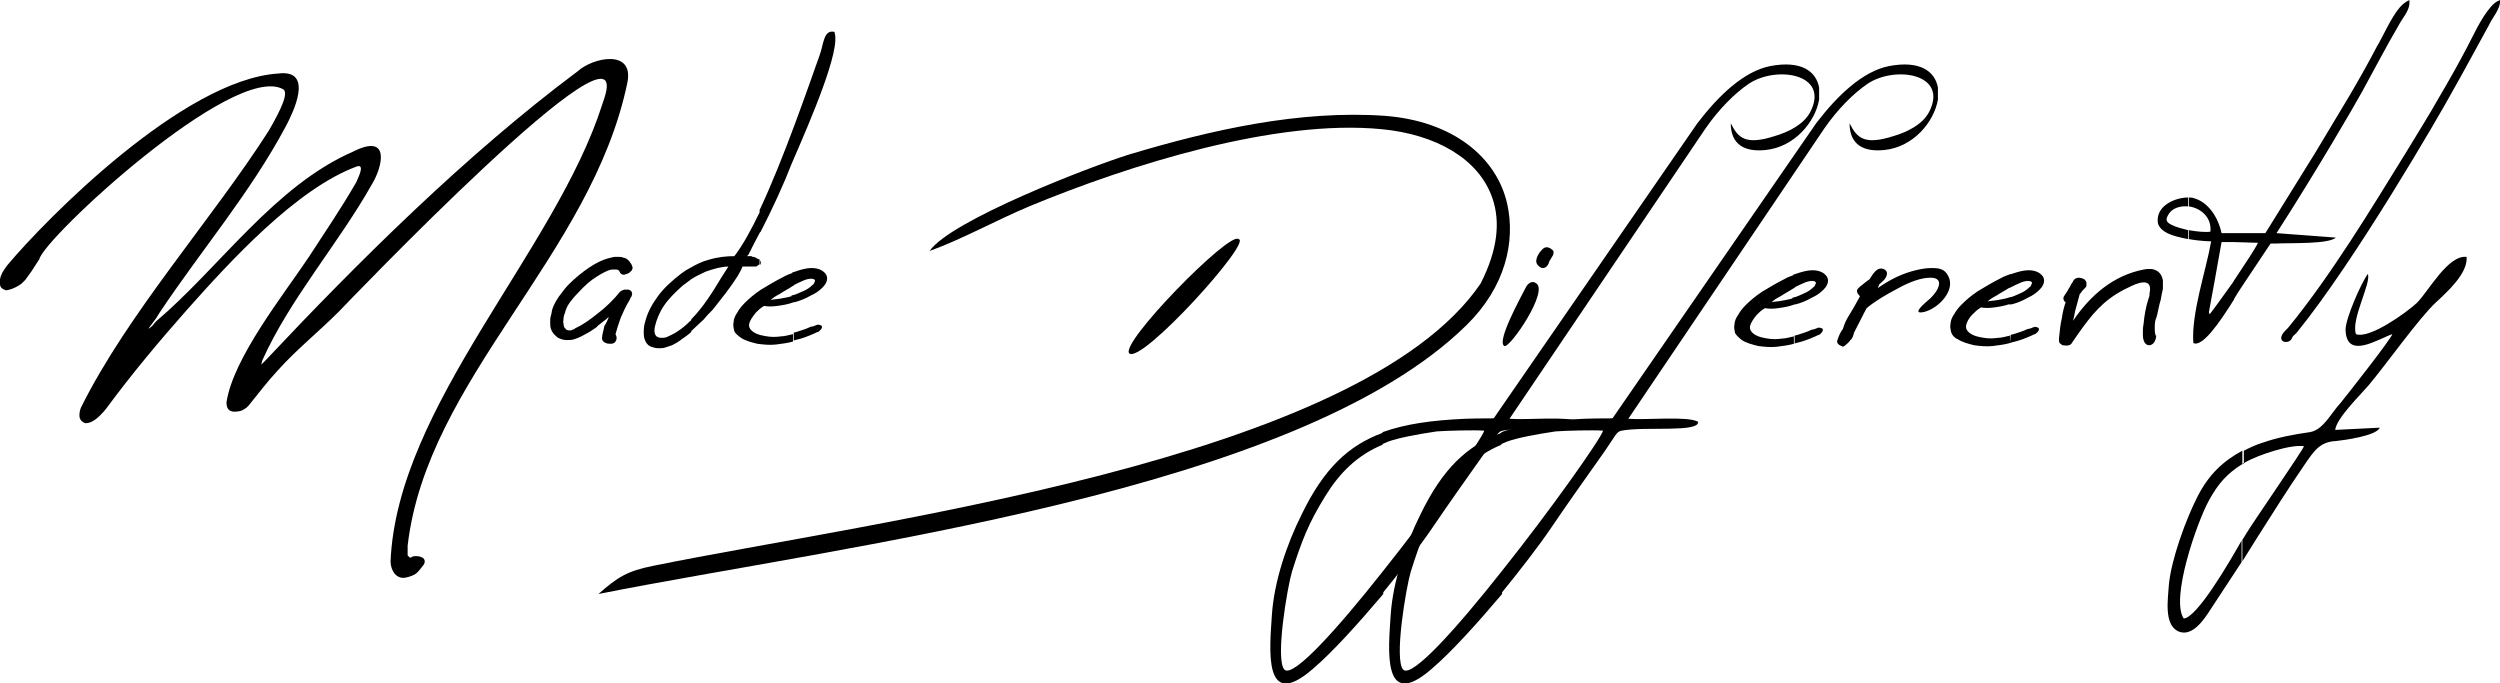 <?xml version="1.0" encoding="utf-8"?>
<!-- Generator: Adobe Illustrator 21.1.0, SVG Export Plug-In . SVG Version: 6.00 Build 0)  -->
<svg version="1.1" id="Layer_1" xmlns="http://www.w3.org/2000/svg" xmlns:xlink="http://www.w3.org/1999/xlink" x="0px" y="0px"
	 viewBox="0 0 336.7 92" style="enable-background:new 0 0 336.7 92;" xml:space="preserve">
<path d="M166.8,32.2c-1.2-1.1-16.1,14.1-14.7,15.4C153.8,49,168.8,32.4,166.8,32.2z"/>
<path d="M125.2,33.8c4.2-1.5,9.1-4.2,13.4-6c13.5-5.6,33.2-11.8,47.5-10.4c7.3,0.7,13.1,4,14.9,9.3c1.1,3.2,0.7,7-1.6,11.5
	c-16.3,23.9-82,32-111.4,38c-3.5,0.7-4.8,1.5-7.4,3.8c32.6-6.5,93.9-13.6,116.9-36.2c5.3-5.2,6.6-11.3,5.5-16.3
	c-1.4-6.3-7.3-11.2-16.5-11.9c-11.5-0.8-23.4,1.9-34.4,5.2C146.9,22.4,128,29.7,125.2,33.8z"/>
<path d="M300.8,32.6l3.3,0.1c-0.3,0.7-1.7,2.8-3.3,5.2v2.5c0.4-0.7,0.8-1.3,1.2-1.9l3.8-5.7c0,0,0.4,0,0.7,0
	c2.1-0.1,7.1,0.1,8.1-0.8l-8-0.6c5.4-8.4,10.4-17,11.5-19c1.6-2.9,3.2-6,4.9-8.9c0.5-1,1.5-2,1.5-3.1V0.1V0c-0.4,0.2-0.9,0.5-1.3,1
	c-1.2,1.4-2.3,4-3.1,5.3c-1.2,2.3-2.5,4.6-3.8,6.8c-1.5,2.5-3,5-4.5,7.5c-2.1,3.4-4.4,7.1-6.7,10.8H305h-4.2V32.6z M297.5,42
	l0.7-3.8l0,0l0,0l1-5.6h1.6v-1.2h-1.6c-0.5-2.3-1.9-4.2-3.7-4.7c-0.2-0.1-0.5-0.1-0.7-0.1v1.2c1.5,0.2,3.1,1.4,2.9,3.4
	c-0.6,0.1-1.8,0-2.9-0.2v1.2c1.6,0.3,3,0.3,3,0.3c-0.7,4-2.7,9.7-2.4,13.7c1.2,0.6,3.5-2.7,5.5-5.9v-2.5c-1.1,1.5-2.2,3.1-3.2,4.4
	l-0.1,0.1C297.5,42.2,297.5,42.1,297.5,42z M294.7,26.6v1.2c-1-0.1-2.1,0.2-2.6,1s-0.4,1.1,0.4,1.5c0.6,0.3,1.4,0.5,2.2,0.7v1.2
	c-1-0.2-2-0.4-2.8-0.8s-1.3-1-1.3-1.6v-0.1v-0.2C290.7,27.6,293,26.6,294.7,26.6z"/>
<path d="M215.9,58c-0.3,1.1-7,10.6-13.7,19v2.9c2.6-3.2,5-6.3,6.7-8.8c2.3-3.4,4.8-6.9,7.2-10.3c1.4-2,1.6-2.7,2.3-2.8
	c3.1-0.6,10.5,0.3,10.3-1.2c-1.5-0.8-7-0.2-9.4-0.4l26.4-39.1c1.8-2.6,3.9-4.7,5.8-6c3.7-2.5,11-1.4,8.3,3.8c-0.9,1.7-3,2.7-4.7,3.2
	c-4,1.3-5,0.3-6-1.7c0,2.9,1.9,3.9,4.7,3.6c3.9-0.4,6.7-3.8,7.2-6.8v-1.6c-0.4-2.2-2.4-3.7-6.6-2.9c-3.5,0.7-6.9,3.9-9.8,7.7
	l-27.4,39.7c-0.1,0.1-1.3,0-3.9,0.1c-4.5,0.2-8,0.7-11.1,1.8v1.6c0.2-0.1,0.5-0.2,0.7-0.3c1.3-0.5,3.9-1,6.6-1.4
	C210.8,58,214.6,57.9,215.9,58z M202.2,77c-6,7.6-12,14.3-13.2,13.2c-1.3-1.3,0.4-11.2,1-13.2c1.3-4.1,2.2-6.5,4.5-10.2
	c1.9-3.1,4.3-5.5,7.7-6.9v-1.6c-4.6,1.7-7.9,4.8-10.9,11c-2,4-3.7,9-4,13.5c-0.3,4.6-1.2,13.1,5.5,7.3c2.7-2.3,6.2-6.2,9.5-10.1v-3
	H202.2z"/>
<path d="M249.7,44.8c-0.1,0.5-0.3,0.9-0.5,1c-0.1,0.2-0.4,0.5-0.8,0.8c-0.1,0.1-0.3,0.1-0.4,0c-0.5-0.2-0.7-0.5-0.5-0.9
	c0.2-0.6,0.4-1,0.7-1.4c0.5-1.6,0.7-1.4,2.3-4.4c-0.4-0.4-0.5-0.7-0.3-1c0.1-0.1,0.2-0.2,0.3-0.3c0.3-0.2,0.7-0.6,1.3-1
	c0.2-0.3,0.4-0.7,0.8-1.1c0.3-0.3,0.7-0.4,1-0.3c0.6,0.2,0.7,0.7,0.3,1.3c-0.1,0.2-0.4,0.4-0.8,0.8l-0.2,0.5c1.7-1.2,3.4-2,5.1-2.4
	c0.8-0.2,1.5-0.3,2.1-0.3c1.1,0,1.8,0.1,2.3,1.1c1,1.9-1.3,4.3-3.2,4.8c-1.7,0.4-0.4-0.8,0.4-1.5c1.2-0.9,2.6-3.1,0.4-3.1
	c-1.2,0-2.7,0.5-4.5,1.5c-1.5,0.8-2.9,1.6-4.1,2.6C250.9,42.4,250.5,43.3,249.7,44.8z"/>
<path d="M241.6,46.3c0.1,0,0.2-0.1,0.3-0.1c0.9-0.2,1.7-0.5,2.6-0.9c0.2-0.1,0.4-0.2,0.5-0.2c0.1-0.1,0.3-0.2,0.4-0.4
	c0.1-0.1,0.1-0.2,0.1-0.3s-0.1-0.2-0.2-0.2c-0.2-0.1-0.4-0.1-0.6,0c-0.2,0.1-0.5,0.2-0.7,0.2c-0.6,0.3-1.3,0.5-1.9,0.7
	c-0.1,0-0.3,0.1-0.4,0.1v1.1H241.6z M241.6,41h0.2c0.8-0.2,1.5-0.5,2.2-0.9c0.7-0.3,1.2-0.7,1.6-1.1c0.4-0.4,0.6-0.8,0.6-1.2
	s-0.2-0.7-0.6-1c-0.6-0.4-1.4-0.5-2.4-0.3c-0.5,0.1-1.1,0.3-1.7,0.5v1.8c0.6-0.3,1.2-0.6,1.7-0.8c0.6-0.2,1-0.2,1.2-0.1
	c0.2,0.1,0.2,0.2,0.1,0.4c-0.1,0.2-0.1,0.3-0.3,0.4c-0.3,0.3-0.7,0.6-1.2,0.8s-1,0.5-1.6,0.6V41H241.6z M234.6,45.8
	c0.6,0.4,1.4,0.6,2.2,0.8c0.8,0.1,1.6,0.2,2.5,0.1c0.8-0.1,1.6-0.2,2.3-0.4v-1c-0.5,0.1-1.1,0.3-1.6,0.3c-0.7,0.1-1.3,0.1-1.9,0
	c-0.6-0.1-1.2-0.2-1.7-0.5s-0.8-0.7-0.7-1.2c0.1-0.4,0.4-0.9,0.9-1.5c0.3-0.3,0.6-0.6,1.1-0.9c0.5,0.1,1.1,0.1,1.8,0
	s1.4-0.2,2.2-0.5v-0.9l0,0c-0.6,0.2-1.1,0.3-1.7,0.4c-0.5,0.1-1,0.1-1.4,0.2c0.2-0.2,0.6-0.5,1.2-0.8c0.6-0.4,1.2-0.7,1.8-1.1h0.1
	V37c-0.5,0.2-0.9,0.3-1.4,0.6c-1,0.5-2,1.1-3,1.7c-0.9,0.6-1.6,1.2-2.2,1.8c-0.4,0.4-0.8,0.9-1,1.3c-0.3,0.4-0.5,0.9-0.5,1.3
	c-0.1,0.4,0,0.8,0.1,1.2C233.9,45.2,234.2,45.5,234.6,45.8z"/>
<path d="M270.7,46.2c0.1,0,0.2-0.1,0.3-0.1c0.9-0.2,1.7-0.5,2.6-0.9c0.2-0.1,0.4-0.2,0.5-0.2c0.1-0.1,0.3-0.2,0.4-0.4
	c0.1-0.1,0.1-0.2,0.1-0.3s-0.1-0.2-0.2-0.2c-0.2-0.1-0.4-0.1-0.6,0s-0.5,0.2-0.7,0.2c-0.6,0.3-1.3,0.5-1.9,0.7
	c-0.1,0-0.3,0.1-0.4,0.1L270.7,46.2L270.7,46.2z M270.7,41h0.2c0.8-0.2,1.5-0.5,2.2-0.9c0.7-0.3,1.2-0.7,1.6-1.1
	c0.4-0.4,0.6-0.8,0.6-1.2s-0.2-0.7-0.6-1c-0.6-0.4-1.4-0.5-2.4-0.3c-0.5,0.1-1.1,0.3-1.7,0.5v1.8c0.6-0.3,1.2-0.6,1.7-0.8
	c0.6-0.2,1-0.2,1.2-0.1c0.2,0.1,0.2,0.2,0.1,0.4s-0.1,0.3-0.3,0.4c-0.3,0.3-0.7,0.6-1.2,0.8s-1,0.5-1.6,0.6V41H270.7z M263.7,45.7
	c0.6,0.4,1.4,0.6,2.2,0.8c0.8,0.1,1.6,0.2,2.5,0.1c0.8-0.1,1.6-0.2,2.3-0.4v-1c-0.5,0.1-1.1,0.3-1.6,0.3c-0.7,0.1-1.3,0.1-1.9,0
	s-1.2-0.2-1.7-0.5s-0.8-0.7-0.7-1.2c0.1-0.4,0.3-0.9,0.9-1.5c0.3-0.3,0.6-0.6,1.1-0.9c0.5,0.1,1.1,0.1,1.8,0
	c0.7-0.1,1.4-0.2,2.2-0.5V40l0,0c-0.6,0.2-1.1,0.3-1.7,0.4c-0.5,0.1-1,0.1-1.4,0.2c0.2-0.2,0.6-0.5,1.2-0.8c0.6-0.4,1.2-0.7,1.8-1.1
	h0.1v-1.8c-0.5,0.2-0.9,0.3-1.4,0.6c-1,0.5-2,1.1-3,1.7c-0.9,0.6-1.6,1.2-2.2,1.8c-0.4,0.4-0.8,0.9-1,1.3c-0.3,0.4-0.5,0.9-0.5,1.3
	c-0.1,0.4,0,0.8,0.1,1.2C262.9,45.1,263.2,45.5,263.7,45.7z"/>
<path d="M206.8,38.1c2,0.9-3.5,8.9-4.2,8.5c-1.1-0.6,2.3-6.7,2.9-7.9C205.8,38.1,206.4,37.8,206.8,38.1z"/>
<path d="M209.2,34.2c0,0.1-0.1,0.3-0.3,0.6s-0.3,0.5-0.3,0.6c-0.2,0.5-0.5,0.7-0.8,0.7c-0.2,0-0.4-0.1-0.6-0.3
	c-0.2-0.2-0.3-0.4-0.3-0.6c0-0.5,0.3-1.1,0.8-1.6c0.2-0.2,0.4-0.3,0.6-0.3c0.2,0,0.5,0.1,0.7,0.3C209.2,33.7,209.3,33.9,209.2,34.2z
	"/>
<path d="M288.7,45.8L288.7,45.8c-0.1-0.3-0.1-0.6-0.1-0.9c0-0.4,0-0.8,0.1-1.3c0.1-1.1,0.3-2.3,0.7-3.5c0.1-0.2,0.1-0.4,0.1-0.6l0,0
	c0.4-1.8-0.9-1.7-2.4-1c-3.1,1.4-4.7,3-6.6,5.6c-0.5,0.7-1,1.4-1.4,2l0,0c-0.1,0.2-0.3,0.4-0.5,0.4l0,0c-0.2,0.1-0.5,0-0.8,0l0,0
	c-0.2-0.1-0.3-0.2-0.4-0.3l0,0c-0.1-0.1-0.1-0.3-0.1-0.6c0.1-1,0.2-2,0.4-2.8c0.1-0.8,0.3-1.5,0.5-2.1c-0.1-0.1-0.2-0.1-0.2-0.2l0,0
	c-0.1-0.1-0.1-0.3-0.1-0.4c0-0.1,0.1-0.2,0.2-0.4c0.1-0.1,0.2-0.3,0.4-0.6c0.1-0.2,0.2-0.4,0.3-0.5c0-0.1,0.1-0.2,0.2-0.4l0,0
	c0.1-0.1,0.2-0.3,0.3-0.5l0,0c0.2-0.2,0.4-0.3,0.7-0.3c0.2,0,0.5,0.1,0.7,0.2l0,0c0.1,0.1,0.2,0.2,0.3,0.4c0,0.1,0,0.3,0,0.5l0,0
	c0,0.1-0.1,0.2-0.2,0.3s-0.2,0.2-0.3,0.3l0,0l-0.3,0.4l0,0l-0.1,0.1c-0.2,0.7-0.4,1.5-0.6,2.2c-0.1,0.5-0.2,1-0.3,1.4
	c2.3-3.4,5.4-6.1,9.5-6.9c1.4-0.3,2.4,0.2,2.6,1.5l0,0c0,0.3,0,0.6,0,1.1c-0.1,0.4-0.2,0.9-0.3,1.5l0,0c-0.1,0.3-0.2,0.7-0.3,1.2
	c-0.1,0.5-0.2,1-0.4,1.5c-0.1,0.4-0.1,0.7-0.1,1.1c0,0.3,0,0.6,0.1,0.9c0,0.1,0,0.1,0.1,0.1C290.3,46.7,289,46.9,288.7,45.8z"/>
<path d="M199.9,58c-0.3,1.1-7,10.6-13.7,19v2.9c2.6-3.2,5-6.3,6.7-8.8c2.3-3.4,4.8-6.9,7.2-10.3c1.4-2,1.6-2.7,2.3-2.8
	c3.1-0.6,10.5,0.3,10.3-1.2c-1.5-0.8-7-0.2-9.4-0.4l26.4-39.1c1.8-2.6,3.9-4.7,5.8-6c3.7-2.5,11-1.4,8.3,3.8c-0.9,1.7-3,2.7-4.7,3.2
	c-4,1.3-5,0.3-6-1.7c0,2.9,1.9,3.9,4.7,3.6c3.9-0.4,6.7-3.8,7.2-6.8v-1.6c-0.4-2.2-2.4-3.7-6.6-2.9c-3.5,0.7-6.9,3.9-9.8,7.7
	l-27.4,39.7c-0.1,0.1-1.3,0-3.9,0.1c-4.5,0.2-8,0.7-11.1,1.8v1.6c0.2-0.1,0.5-0.2,0.7-0.3c1.3-0.5,3.9-1,6.6-1.4
	C194.8,58,198.6,57.9,199.9,58z M186.2,77c-6,7.6-12,14.3-13.2,13.2c-1.3-1.3,0.4-11.2,1-13.2c1.3-4.1,2.2-6.5,4.5-10.2
	c1.9-3.1,4.3-5.5,7.7-6.9v-1.6c-4.6,1.7-7.9,4.8-10.9,11c-2,4-3.7,9-4,13.5c-0.3,4.6-1.2,13.1,5.5,7.3c2.7-2.3,6.2-6.2,9.5-10.1v-3
	H186.2z"/>
<path d="M10.9,54.9c-0.2,0.5-0.2,0.8-0.2,1.1c0,0.6,0.5,0.9,0.8,1c0.9,0,1.7-0.7,2.5-1.6l0.4-0.5c3.4-4.6,7-8.9,10.8-13.2
	c5.7-6.4,14.7-16.3,22.9-19.3c1.1-0.3,0.1,1.6-0.1,2.1c-2,3.5-4.2,6.7-6.4,10.1c-3.4,5.1-10.2,13.6-11.1,19.6c0,1,0.5,1.4,1.6,1.2
	c0.3,0,0.7-0.2,1.1-0.5l0.3-0.3c1.3-1.6,2.5-3.2,3.9-4.7c2.5-2.8,5.5-5.2,8.2-7.9C46,41.6,85.7,0,81.4,13.2l-0.3,0.9
	c-6.3,19.7-27.6,40.5-28.5,61.5c0,0.6,0.2,1.2,0.5,1.6c0.4,0.5,0.9,0.7,1.5,0.6c0.5-0.1,1.2-0.3,1.6-0.7c0.3-0.3,0.6-0.7,0.9-1.1
	c0.2-0.4,0.1-0.7-0.2-0.9c-0.2-0.1-0.5-0.2-0.8-0.2c-0.2,0-0.5,0-0.6,0.1s-0.3,0.1-0.3,0.1c-0.1-0.1-0.2-0.2-0.3-0.3v-0.2v-0.1v-0.4
	v-0.6C57.5,51,79.7,34.4,84.5,11.1c0.9-4.5-4.6-3.4-6.7-1.5c-15,11.2-29.5,25.6-42.1,39L35.3,49l-0.1,0.1c0-0.2,0.1-0.3,0.1-0.5
	c3.7-8.3,10.3-15.8,14.8-23.8c1.4-2.3,2.5-6.8-2.3-4.5l-0.2,0.1C37,25,29.6,36,21,43.3l-0.5,0.6L20,44.3l0.1-0.2l0.9-1.2l0.5-0.8
	c5.6-8.4,12.2-16.1,17-25.1c0.9-1.7,3.9-7.7-1-7.1C24.7,10.7,6.2,29.5,1,35.7c-0.7,0.9-0.9,1.4-1,1.9v0.3c0,0.5-0.1,0.9,0.8,1.2
	c0.1,0,1-0.1,2.1-0.9l0.5-0.5l0.8-1.1l1.1-1.7C5.9,32.1,31.4,8.4,38.1,12c0.8,0.4-0.1,2.5-1.9,5.6C28.6,29.5,17.2,42.2,10.9,54.9z"
	/>
<path d="M82,42.7c-0.2,0.1-0.3,0.3-0.5,0.4l0,0c-0.3,0.2-0.6,0.5-0.9,0.7l0,0l0,0l0,0l0,0l-0.1,0.1l-0.2,0.2l0,0
	c-0.3,0.2-0.6,0.4-0.9,0.6c-0.4,0.2-0.7,0.4-1.1,0.6l0,0c-0.4,0.2-0.7,0.3-1,0.4c-0.3,0.1-0.7,0.1-1,0.1s-0.7-0.1-0.9-0.2
	c-0.3-0.1-0.5-0.3-0.7-0.5s-0.4-0.5-0.5-0.8s-0.1-0.6-0.1-1c0-0.3,0-0.5,0.1-0.8s0.1-0.6,0.2-0.9l0,0c0.2-0.6,0.5-1.1,0.9-1.7
	c0.4-0.5,0.8-1.1,1.3-1.6c0.9-0.9,1.9-1.7,2.8-2.3s1.9-1.1,2.9-1.3c0.1,0,0.3-0.1,0.5-0.1s0.4,0,0.6,0s0.4,0,0.5,0.1
	c0.2,0,0.3,0.1,0.4,0.1l0,0c0.3,0.2,0.5,0.4,0.6,0.6c0.2,0.2,0.2,0.4,0.3,0.6c0,0.1,0,0.2-0.1,0.4l0,0c-0.1,0.1-0.2,0.2-0.3,0.3
	c-0.1,0.1-0.2,0.1-0.4,0.2l0,0c-0.1,0-0.2,0.1-0.4,0.1c-0.1,0-0.2,0-0.3-0.1l0,0l0,0c-0.1-0.1-0.2-0.1-0.2-0.2
	c0-0.1-0.1-0.1-0.1-0.2l0,0l-0.1-0.1c-0.1-0.1-0.3-0.1-0.4-0.1c-0.2,0-0.3,0-0.5,0c-0.6,0.1-1.3,0.5-2.1,1c-0.8,0.5-1.6,1.2-2.5,2.2
	l0,0c-0.5,0.5-0.8,0.9-1.1,1.3l0,0c-0.3,0.4-0.5,0.9-0.6,1.3l0,0c-0.1,0.3-0.2,0.5-0.2,0.8c0,0.2-0.1,0.5,0,0.7
	c0,0.3,0.1,0.6,0.3,0.7c0.1,0.2,0.4,0.2,0.6,0.2c0.1,0,0.2,0,0.3-0.1c0.1,0,0.3-0.1,0.4-0.2l0,0c0.9-0.4,1.9-1.1,2.9-1.9
	c1.2-0.9,2.3-2,3.1-3l0,0c0.1-0.1,0.2-0.1,0.3-0.2c0.1,0,0.2-0.1,0.4-0.1l0,0c0.1,0,0.3,0,0.4,0l0,0c0.1,0,0.2,0.1,0.3,0.1l0,0
	c0.1,0.1,0.2,0.2,0.2,0.3s0.1,0.2,0,0.3c0,0.1,0,0.2-0.1,0.3s-0.1,0.2-0.2,0.4l0,0c-0.5,0.8-0.9,1.7-1.2,2.4
	c-0.3,0.8-0.5,1.5-0.7,2.2c0.2,0.4,0.2,0.7,0,1c-0.1,0.2-0.4,0.3-0.6,0.3s-0.5,0-0.7-0.1c-0.3-0.1-0.6-0.4-0.5-0.8
	c0-0.4,0.2-0.9,0.3-1.5C81.7,43.5,81.8,43.1,82,42.7z"/>
<path d="M106.8,45.9c0.1,0,0.2-0.1,0.3-0.1c0.9-0.2,1.7-0.5,2.6-0.9c0.2-0.1,0.4-0.2,0.5-0.2c0.1-0.1,0.3-0.2,0.4-0.4
	c0.1-0.1,0.1-0.2,0.1-0.3s-0.1-0.2-0.2-0.2c-0.2-0.1-0.4-0.1-0.6,0s-0.5,0.2-0.7,0.2c-0.6,0.3-1.3,0.5-1.9,0.7
	c-0.1,0-0.3,0.1-0.4,0.1v1.1H106.8z M106.8,40.7h0.2c0.8-0.2,1.5-0.5,2.2-0.9c0.7-0.3,1.2-0.7,1.6-1.1c0.4-0.4,0.6-0.8,0.6-1.2
	s-0.2-0.7-0.6-1c-0.6-0.4-1.4-0.5-2.4-0.3c-0.5,0.1-1.1,0.3-1.7,0.5v1.8c0.6-0.3,1.2-0.6,1.7-0.8c0.6-0.2,1-0.2,1.2-0.1
	c0.2,0.1,0.2,0.2,0.1,0.4s-0.1,0.3-0.3,0.4c-0.3,0.3-0.7,0.6-1.2,0.8s-1,0.5-1.6,0.6v0.9H106.8z M99.8,45.5c0.6,0.4,1.4,0.6,2.2,0.8
	c0.8,0.1,1.6,0.2,2.5,0.1c0.8-0.1,1.6-0.2,2.3-0.4v-1c-0.5,0.1-1.1,0.3-1.6,0.3c-0.7,0.1-1.3,0.1-1.9,0s-1.2-0.2-1.7-0.5
	s-0.8-0.7-0.7-1.2c0.1-0.4,0.4-0.9,0.9-1.5c0.3-0.3,0.6-0.6,1.1-0.9c0.5,0.1,1.1,0.1,1.8,0c0.7-0.1,1.4-0.2,2.2-0.5v-0.9l0,0
	c-0.6,0.2-1.1,0.3-1.7,0.4c-0.5,0.1-1,0.1-1.4,0.2c0.2-0.2,0.6-0.5,1.2-0.8c0.6-0.4,1.2-0.7,1.8-1.1h0.1v-1.8
	c-0.5,0.2-0.9,0.3-1.4,0.6c-1,0.5-2,1.1-3,1.7c-0.9,0.6-1.6,1.2-2.2,1.8c-0.4,0.4-0.8,0.9-1,1.3c-0.3,0.4-0.5,0.9-0.5,1.3
	c-0.1,0.4,0,0.8,0.1,1.2C99,44.9,99.4,45.2,99.8,45.5z"/>
<g>
	<path d="M102.4,35.7L102.4,35.7c0-0.1,0.1-0.1,0.1-0.2l0,0l0,0c0-0.1,0-0.1,0-0.2c0-0.1,0-0.1-0.1-0.2l0,0V35.7L102.4,35.7z
		 M102.4,31.3c1.6-3.1,3.2-6.6,4.2-9.2c1-2.4,5.7-12.7,5.9-16.6V4.9c0-0.2-0.1-0.4-0.1-0.6c-1.5-0.4-1.5,1.8-2,3.1
		c-1.6,4.5-4.9,14.1-8.1,20.9L102.4,31.3L102.4,31.3z M102.4,35.7L102.4,35.7L102.4,35.7z M98.9,34.5c-1,0-2.2,0.1-3.5,0.5
		c-0.8,0.2-1.6,0.6-2.3,1v1.6c0.6-0.4,1.3-0.7,1.9-1c1.1-0.4,2.2-0.7,3.1-0.7c-0.3,0.5-0.6,0.9-0.9,1.4c-1.2,2-2.5,4.1-4.1,5.7v1.6
		l0.2-0.2c0.5-0.5,1-0.9,1.5-1.4c0.4-0.5,0.8-0.9,1.2-1.3l1.8-2.3c0.6-0.8,1.1-1.5,1.6-2.3l0,0l0,0l0.1-0.2c0.2-0.3,0.4-0.7,0.5-1
		h0.2c0.2,0,0.4,0,0.6,0l0,0l0,0c0.1,0,0.3,0,0.4,0l0,0l0,0c0.1,0,0.3,0,0.4,0l0,0l0,0c0.2,0,0.3,0,0.4-0.1s0.2-0.1,0.3-0.2l0,0V35
		c0-0.1-0.1-0.1-0.2-0.1l0,0c-0.1-0.1-0.2-0.1-0.3-0.2c-0.1,0-0.2-0.1-0.3-0.1l0,0c-0.1,0-0.2,0-0.3-0.1c-0.1,0-0.2,0-0.4,0h-0.2
		l0.1-0.1l0.1-0.1l0,0c0.5-1,1-2,1.6-3.1v-2.8C101.2,30.9,100,33.1,98.9,34.5L98.9,34.5z M102.4,35.7L102.4,35.7L102.4,35.7z
		 M93.1,36c-0.4,0.2-0.9,0.5-1.3,0.8c-1.3,1-2.4,2-3.2,3.1c-0.8,1.1-1.4,2.2-1.7,3.4l0,0c-0.2,0.6-0.2,1.1-0.2,1.6s0.1,0.8,0.3,1.2
		l0,0c0.2,0.3,0.4,0.5,0.7,0.6c0.3,0.1,0.6,0.2,1,0.2c0.3,0,0.6,0,0.9-0.1s0.6-0.2,0.9-0.3l0,0c0.4-0.2,0.8-0.4,1.3-0.8
		c0.4-0.3,0.9-0.6,1.3-1v-1.6c-0.9,0.9-1.9,1.7-3.1,2.2l0,0l0,0c-0.3,0.2-0.7,0.2-0.9,0.2c-0.8,0-1.1-0.5-0.9-1.5
		c0.2-0.9,0.6-1.9,1.2-2.8c0.6-0.9,1.5-1.8,2.5-2.7c0.4-0.3,0.8-0.6,1.2-0.9C93.1,37.6,93.1,36,93.1,36z"/>
</g>
<path d="M307.4,45c0.2-0.3,0.5-0.6,0.8-0.9C314,37,319.3,28.2,324,20.6c1.5-2.5,3.1-5,4.5-7.5c1.3-2.2,2.6-4.5,3.8-6.8
	c0.7-1.3,1.8-3.8,3.1-5.3c0.4-0.5,0.8-0.8,1.3-1c0.1,1.2-1,2.3-1.5,3.4c-1.6,2.9-3.2,5.9-4.9,8.9c-1.8,3.3-13.1,22.8-20.9,32.4
	c-0.2,0.3-0.6,0.5-0.7,0.8C308.4,46.4,306.7,46.2,307.4,45z"/>
<path d="M302,62.5c0.2-0.1,0.3-0.2,0.5-0.3c1.6-0.9,6-2.4,7.8-2.1c-0.2,0.6-6.9,10.3-7.8,11.8c-0.1,0.2-0.3,0.5-0.5,0.8v2.9
	c0.7-1.1,1.3-2.1,2-3.2c2.1-3.3,4.1-6.5,6.3-9.7c1.3-1.9,2.1-3.2,4.3-3.3c1-0.1,5.5-0.7,5.9-1.8l-6,0.3c0.2-1.6,3.3-4.6,4.5-6
	c2.2-2.6,6.9-9.2,9.1-11.2c1.5-1.4,4.3-3.9,4.1-6.1c-2.5-0.3-5.1,4.6-6.7,6.2c-1.4,1.3-6.4,4.9-8.2,4.2c-0.7-2,2.1-6.9,1.6-8.1
	c-0.9,1.2-3,6-3,7.5c0.1,4.1,4.3,1.3,6.3,0.6c-0.2,0.7-6.1,8.2-7,9.3c-1.3,1.4-2.3,3.6-4.1,3.9c-2.1,0.3-4.3,0.7-6.3,1.4
	c-1,0.3-1.8,0.7-2.6,1.1v1.8H302z M294.1,83.3c-1.8-2.7,1.8-13,3.4-15.9c1.2-2.2,2.4-3.6,4.5-4.9v-1.8c-2.6,1.4-4.5,3.2-6,6.1
	c-1.6,3.1-3.6,8.6-3.9,12c-0.1,1.8-0.7,5.2,1.2,6.2c1.9,0.9,3.5-1.5,4.4-2.9c1.4-2.1,2.8-4.3,4.2-6.4v-2.9
	C300.2,75.8,295.9,83.2,294.1,83.3z"/>
</svg>
